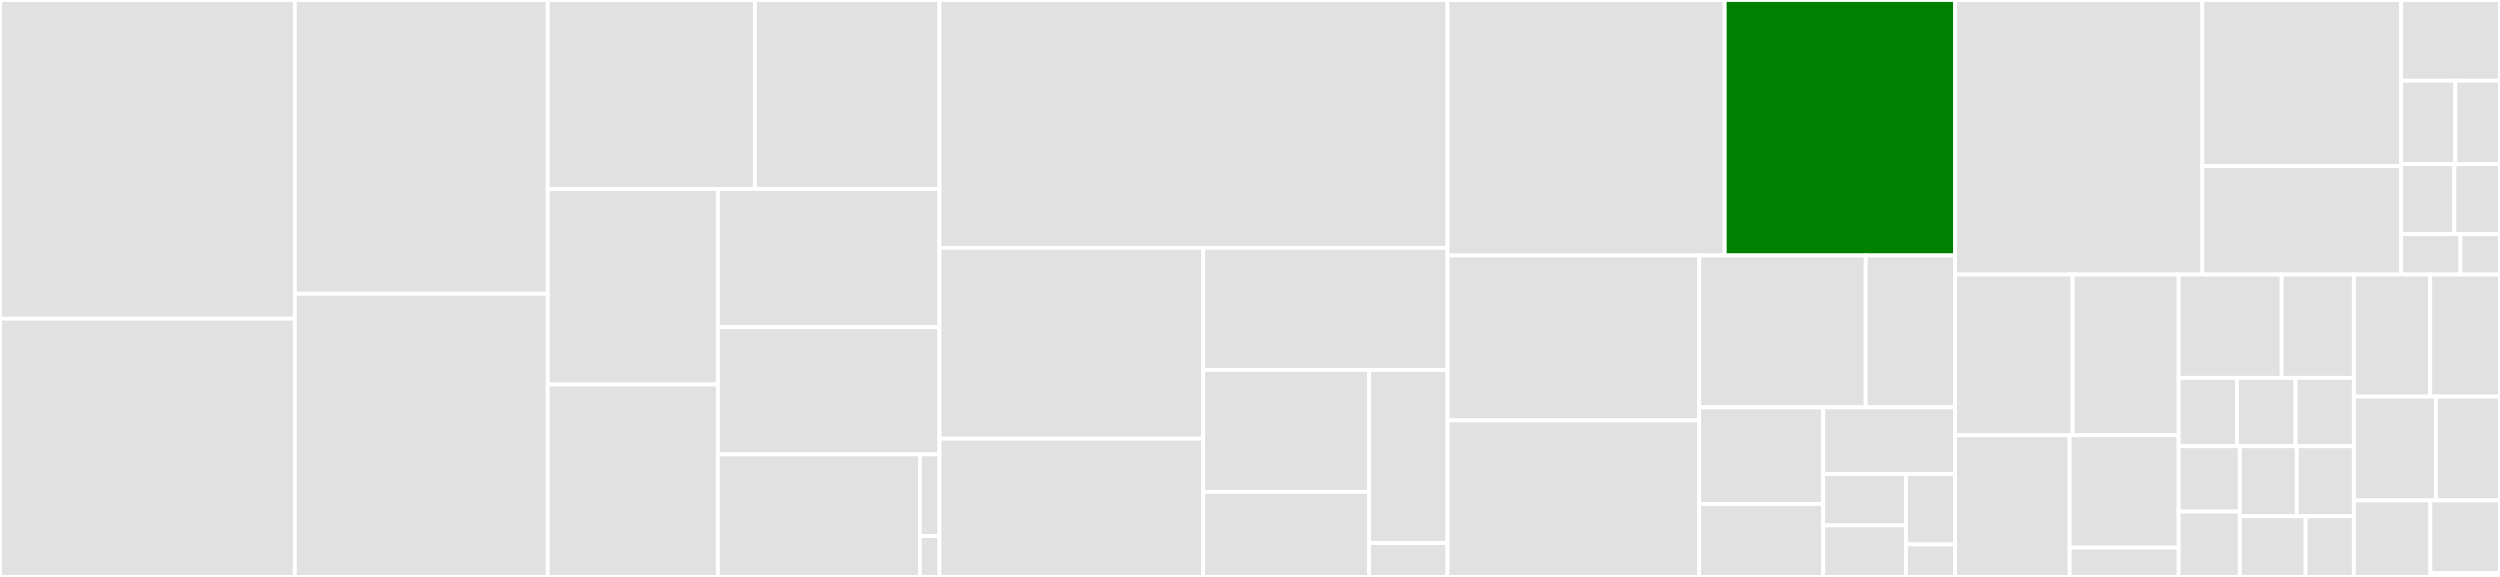 <svg baseProfile="full" width="650" height="150" viewBox="0 0 650 150" version="1.1"
xmlns="http://www.w3.org/2000/svg" xmlns:ev="http://www.w3.org/2001/xml-events"
xmlns:xlink="http://www.w3.org/1999/xlink">

<rect x="0" y="0" width="650" height="150" fill="#333333" stroke="none"/>

<style>rect.s{mask:url(#mask);}</style>
<defs>
  <pattern id="white" width="4" height="4" patternUnits="userSpaceOnUse" patternTransform="rotate(45)">
    <rect width="2" height="2" transform="translate(0,0)" fill="white"></rect>
  </pattern>
  <mask id="mask">
    <rect x="0" y="0" width="100%" height="100%" fill="url(#white)"></rect>
  </mask>
</defs>

<rect x="0" y="0" width="76.661" height="82.864" fill="#e1e1e1" stroke="white" stroke-width="1" class=" tooltipped" data-content="router/appmesh_v1beta2.go"><title>router/appmesh_v1beta2.go</title></rect>
<rect x="0" y="82.864" width="76.661" height="67.136" fill="#e1e1e1" stroke="white" stroke-width="1" class=" tooltipped" data-content="router/appmesh.go"><title>router/appmesh.go</title></rect>
<rect x="76.661" y="0" width="65.744" height="76.369" fill="#e1e1e1" stroke="white" stroke-width="1" class=" tooltipped" data-content="router/contour.go"><title>router/contour.go</title></rect>
<rect x="76.661" y="76.369" width="65.744" height="73.631" fill="#e1e1e1" stroke="white" stroke-width="1" class=" tooltipped" data-content="router/istio.go"><title>router/istio.go</title></rect>
<rect x="142.405" y="0" width="53.859" height="49.117" fill="#e1e1e1" stroke="white" stroke-width="1" class=" tooltipped" data-content="router/gloo.go"><title>router/gloo.go</title></rect>
<rect x="196.263" y="0" width="47.996" height="49.117" fill="#e1e1e1" stroke="white" stroke-width="1" class=" tooltipped" data-content="router/kubernetes_default.go"><title>router/kubernetes_default.go</title></rect>
<rect x="142.405" y="49.117" width="44.238" height="50.848" fill="#e1e1e1" stroke="white" stroke-width="1" class=" tooltipped" data-content="router/smi.go"><title>router/smi.go</title></rect>
<rect x="142.405" y="99.965" width="44.238" height="50.035" fill="#e1e1e1" stroke="white" stroke-width="1" class=" tooltipped" data-content="router/skipper.go"><title>router/skipper.go</title></rect>
<rect x="186.643" y="49.117" width="57.617" height="35.918" fill="#e1e1e1" stroke="white" stroke-width="1" class=" tooltipped" data-content="router/ingress.go"><title>router/ingress.go</title></rect>
<rect x="186.643" y="85.035" width="57.617" height="33.107" fill="#e1e1e1" stroke="white" stroke-width="1" class=" tooltipped" data-content="router/traefik.go"><title>router/traefik.go</title></rect>
<rect x="186.643" y="118.142" width="52.533" height="31.858" fill="#e1e1e1" stroke="white" stroke-width="1" class=" tooltipped" data-content="router/factory.go"><title>router/factory.go</title></rect>
<rect x="239.176" y="118.142" width="5.084" height="21.239" fill="#e1e1e1" stroke="white" stroke-width="1" class=" tooltipped" data-content="router/nop.go"><title>router/nop.go</title></rect>
<rect x="239.176" y="139.381" width="5.084" height="10.619" fill="#e1e1e1" stroke="white" stroke-width="1" class=" tooltipped" data-content="router/kubernetes_noop.go"><title>router/kubernetes_noop.go</title></rect>
<rect x="244.26" y="0" width="132.087" height="64.441" fill="#e1e1e1" stroke="white" stroke-width="1" class=" tooltipped" data-content="controller/scheduler.go"><title>controller/scheduler.go</title></rect>
<rect x="244.26" y="64.441" width="68.568" height="49.603" fill="#e1e1e1" stroke="white" stroke-width="1" class=" tooltipped" data-content="controller/scheduler_metrics.go"><title>controller/scheduler_metrics.go</title></rect>
<rect x="244.26" y="114.044" width="68.568" height="35.956" fill="#e1e1e1" stroke="white" stroke-width="1" class=" tooltipped" data-content="controller/controller.go"><title>controller/controller.go</title></rect>
<rect x="312.828" y="64.441" width="63.52" height="31.73" fill="#e1e1e1" stroke="white" stroke-width="1" class=" tooltipped" data-content="controller/events.go"><title>controller/events.go</title></rect>
<rect x="312.828" y="96.172" width="43.127" height="31.713" fill="#e1e1e1" stroke="white" stroke-width="1" class=" tooltipped" data-content="controller/finalizer.go"><title>controller/finalizer.go</title></rect>
<rect x="312.828" y="127.885" width="43.127" height="22.115" fill="#e1e1e1" stroke="white" stroke-width="1" class=" tooltipped" data-content="controller/scheduler_hooks.go"><title>controller/scheduler_hooks.go</title></rect>
<rect x="355.954" y="96.172" width="20.393" height="45.004" fill="#e1e1e1" stroke="white" stroke-width="1" class=" tooltipped" data-content="controller/webhook.go"><title>controller/webhook.go</title></rect>
<rect x="355.954" y="141.176" width="20.393" height="8.824" fill="#e1e1e1" stroke="white" stroke-width="1" class=" tooltipped" data-content="controller/job.go"><title>controller/job.go</title></rect>
<rect x="376.347" y="0" width="72.081" height="66.409" fill="#e1e1e1" stroke="white" stroke-width="1" class=" tooltipped" data-content="canary/deployment_controller.go"><title>canary/deployment_controller.go</title></rect>
<rect x="448.428" y="0" width="59.887" height="66.409" fill="green" stroke="white" stroke-width="1" class=" tooltipped" data-content="canary/config_tracker.go"><title>canary/config_tracker.go</title></rect>
<rect x="376.347" y="66.409" width="65.446" height="42.895" fill="#e1e1e1" stroke="white" stroke-width="1" class=" tooltipped" data-content="canary/daemonset_controller.go"><title>canary/daemonset_controller.go</title></rect>
<rect x="376.347" y="109.304" width="65.446" height="40.696" fill="#e1e1e1" stroke="white" stroke-width="1" class=" tooltipped" data-content="canary/status.go"><title>canary/status.go</title></rect>
<rect x="441.793" y="66.409" width="43.285" height="39.496" fill="#e1e1e1" stroke="white" stroke-width="1" class=" tooltipped" data-content="canary/service_controller.go"><title>canary/service_controller.go</title></rect>
<rect x="485.078" y="66.409" width="23.237" height="39.496" fill="#e1e1e1" stroke="white" stroke-width="1" class=" tooltipped" data-content="canary/deployment_ready.go"><title>canary/deployment_ready.go</title></rect>
<rect x="441.793" y="105.905" width="32.241" height="25.117" fill="#e1e1e1" stroke="white" stroke-width="1" class=" tooltipped" data-content="canary/util.go"><title>canary/util.go</title></rect>
<rect x="441.793" y="131.022" width="32.241" height="18.978" fill="#e1e1e1" stroke="white" stroke-width="1" class=" tooltipped" data-content="canary/factory.go"><title>canary/factory.go</title></rect>
<rect x="474.034" y="105.905" width="34.281" height="17.323" fill="#e1e1e1" stroke="white" stroke-width="1" class=" tooltipped" data-content="canary/daemonset_ready.go"><title>canary/daemonset_ready.go</title></rect>
<rect x="474.034" y="123.228" width="21.51" height="13.386" fill="#e1e1e1" stroke="white" stroke-width="1" class=" tooltipped" data-content="canary/spec.go"><title>canary/spec.go</title></rect>
<rect x="474.034" y="136.614" width="21.51" height="13.386" fill="#e1e1e1" stroke="white" stroke-width="1" class=" tooltipped" data-content="canary/daemonset_status.go"><title>canary/daemonset_status.go</title></rect>
<rect x="495.543" y="123.228" width="12.771" height="18.318" fill="#e1e1e1" stroke="white" stroke-width="1" class=" tooltipped" data-content="canary/deployment_status.go"><title>canary/deployment_status.go</title></rect>
<rect x="495.543" y="141.546" width="12.771" height="8.454" fill="#e1e1e1" stroke="white" stroke-width="1" class=" tooltipped" data-content="canary/nop_tracker.go"><title>canary/nop_tracker.go</title></rect>
<rect x="508.315" y="0" width="64.288" height="71.38" fill="#e1e1e1" stroke="white" stroke-width="1" class=" tooltipped" data-content="loadtester/server.go"><title>loadtester/server.go</title></rect>
<rect x="572.603" y="0" width="51.682" height="43.176" fill="#e1e1e1" stroke="white" stroke-width="1" class=" tooltipped" data-content="loadtester/concord.go"><title>loadtester/concord.go</title></rect>
<rect x="572.603" y="43.176" width="51.682" height="28.204" fill="#e1e1e1" stroke="white" stroke-width="1" class=" tooltipped" data-content="loadtester/task_ngrinder.go"><title>loadtester/task_ngrinder.go</title></rect>
<rect x="624.285" y="0" width="25.715" height="20.994" fill="#e1e1e1" stroke="white" stroke-width="1" class=" tooltipped" data-content="loadtester/runner.go"><title>loadtester/runner.go</title></rect>
<rect x="624.285" y="20.994" width="14.102" height="21.694" fill="#e1e1e1" stroke="white" stroke-width="1" class=" tooltipped" data-content="loadtester/task_shell.go"><title>loadtester/task_shell.go</title></rect>
<rect x="638.387" y="20.994" width="11.613" height="21.694" fill="#e1e1e1" stroke="white" stroke-width="1" class=" tooltipped" data-content="loadtester/helm.go"><title>loadtester/helm.go</title></rect>
<rect x="624.285" y="42.688" width="13.847" height="18.195" fill="#e1e1e1" stroke="white" stroke-width="1" class=" tooltipped" data-content="loadtester/helmv3.go"><title>loadtester/helmv3.go</title></rect>
<rect x="638.131" y="42.688" width="11.869" height="18.195" fill="#e1e1e1" stroke="white" stroke-width="1" class=" tooltipped" data-content="loadtester/bash.go"><title>loadtester/bash.go</title></rect>
<rect x="624.285" y="60.883" width="15.429" height="10.497" fill="#e1e1e1" stroke="white" stroke-width="1" class=" tooltipped" data-content="loadtester/gate.go"><title>loadtester/gate.go</title></rect>
<rect x="639.714" y="60.883" width="10.286" height="10.497" fill="#e1e1e1" stroke="white" stroke-width="1" class=" tooltipped" data-content="loadtester/task.go"><title>loadtester/task.go</title></rect>
<rect x="508.315" y="71.38" width="30.577" height="41.786" fill="#e1e1e1" stroke="white" stroke-width="1" class=" tooltipped" data-content="metrics/providers/datadog.go"><title>metrics/providers/datadog.go</title></rect>
<rect x="538.892" y="71.38" width="27.562" height="41.786" fill="#e1e1e1" stroke="white" stroke-width="1" class=" tooltipped" data-content="metrics/providers/newrelic.go"><title>metrics/providers/newrelic.go</title></rect>
<rect x="508.315" y="113.166" width="29.802" height="36.834" fill="#e1e1e1" stroke="white" stroke-width="1" class=" tooltipped" data-content="metrics/providers/prometheus.go"><title>metrics/providers/prometheus.go</title></rect>
<rect x="538.117" y="113.166" width="28.337" height="29.213" fill="#e1e1e1" stroke="white" stroke-width="1" class=" tooltipped" data-content="metrics/providers/cloudwatch.go"><title>metrics/providers/cloudwatch.go</title></rect>
<rect x="538.117" y="142.379" width="28.337" height="7.621" fill="#e1e1e1" stroke="white" stroke-width="1" class=" tooltipped" data-content="metrics/providers/factory.go"><title>metrics/providers/factory.go</title></rect>
<rect x="566.454" y="71.38" width="26.794" height="26.865" fill="#e1e1e1" stroke="white" stroke-width="1" class=" tooltipped" data-content="metrics/observers/factory.go"><title>metrics/observers/factory.go</title></rect>
<rect x="593.248" y="71.38" width="18.756" height="26.865" fill="#e1e1e1" stroke="white" stroke-width="1" class=" tooltipped" data-content="metrics/observers/skipper.go"><title>metrics/observers/skipper.go</title></rect>
<rect x="566.454" y="98.245" width="15.183" height="17.778" fill="#e1e1e1" stroke="white" stroke-width="1" class=" tooltipped" data-content="metrics/observers/gloo.go"><title>metrics/observers/gloo.go</title></rect>
<rect x="581.637" y="98.245" width="15.183" height="17.778" fill="#e1e1e1" stroke="white" stroke-width="1" class=" tooltipped" data-content="metrics/observers/http.go"><title>metrics/observers/http.go</title></rect>
<rect x="596.82" y="98.245" width="15.183" height="17.778" fill="#e1e1e1" stroke="white" stroke-width="1" class=" tooltipped" data-content="metrics/observers/istio.go"><title>metrics/observers/istio.go</title></rect>
<rect x="566.454" y="116.024" width="15.889" height="16.988" fill="#e1e1e1" stroke="white" stroke-width="1" class=" tooltipped" data-content="metrics/observers/nginx.go"><title>metrics/observers/nginx.go</title></rect>
<rect x="566.454" y="133.012" width="15.889" height="16.988" fill="#e1e1e1" stroke="white" stroke-width="1" class=" tooltipped" data-content="metrics/observers/appmesh.go"><title>metrics/observers/appmesh.go</title></rect>
<rect x="582.343" y="116.024" width="14.83" height="18.202" fill="#e1e1e1" stroke="white" stroke-width="1" class=" tooltipped" data-content="metrics/observers/contour.go"><title>metrics/observers/contour.go</title></rect>
<rect x="597.173" y="116.024" width="14.83" height="18.202" fill="#e1e1e1" stroke="white" stroke-width="1" class=" tooltipped" data-content="metrics/observers/linkerd.go"><title>metrics/observers/linkerd.go</title></rect>
<rect x="582.343" y="134.225" width="17.112" height="15.775" fill="#e1e1e1" stroke="white" stroke-width="1" class=" tooltipped" data-content="metrics/observers/traefik.go"><title>metrics/observers/traefik.go</title></rect>
<rect x="599.455" y="134.225" width="12.549" height="15.775" fill="#e1e1e1" stroke="white" stroke-width="1" class=" tooltipped" data-content="metrics/observers/render.go"><title>metrics/observers/render.go</title></rect>
<rect x="612.004" y="71.38" width="19.849" height="31.732" fill="#e1e1e1" stroke="white" stroke-width="1" class=" tooltipped" data-content="notifier/discord.go"><title>notifier/discord.go</title></rect>
<rect x="631.852" y="71.38" width="18.148" height="31.732" fill="#e1e1e1" stroke="white" stroke-width="1" class=" tooltipped" data-content="notifier/slack.go"><title>notifier/slack.go</title></rect>
<rect x="612.004" y="103.112" width="21.331" height="26.996" fill="#e1e1e1" stroke="white" stroke-width="1" class=" tooltipped" data-content="notifier/rocket.go"><title>notifier/rocket.go</title></rect>
<rect x="633.335" y="103.112" width="16.665" height="26.996" fill="#e1e1e1" stroke="white" stroke-width="1" class=" tooltipped" data-content="notifier/teams.go"><title>notifier/teams.go</title></rect>
<rect x="612.004" y="130.108" width="19.903" height="19.892" fill="#e1e1e1" stroke="white" stroke-width="1" class=" tooltipped" data-content="notifier/factory.go"><title>notifier/factory.go</title></rect>
<rect x="631.907" y="130.108" width="18.093" height="18.897" fill="#e1e1e1" stroke="white" stroke-width="1" class=" tooltipped" data-content="notifier/client.go"><title>notifier/client.go</title></rect>
<rect x="631.907" y="149.005" width="18.093" height="0.995" fill="#e1e1e1" stroke="white" stroke-width="1" class=" tooltipped" data-content="notifier/nop.go"><title>notifier/nop.go</title></rect>
</svg>